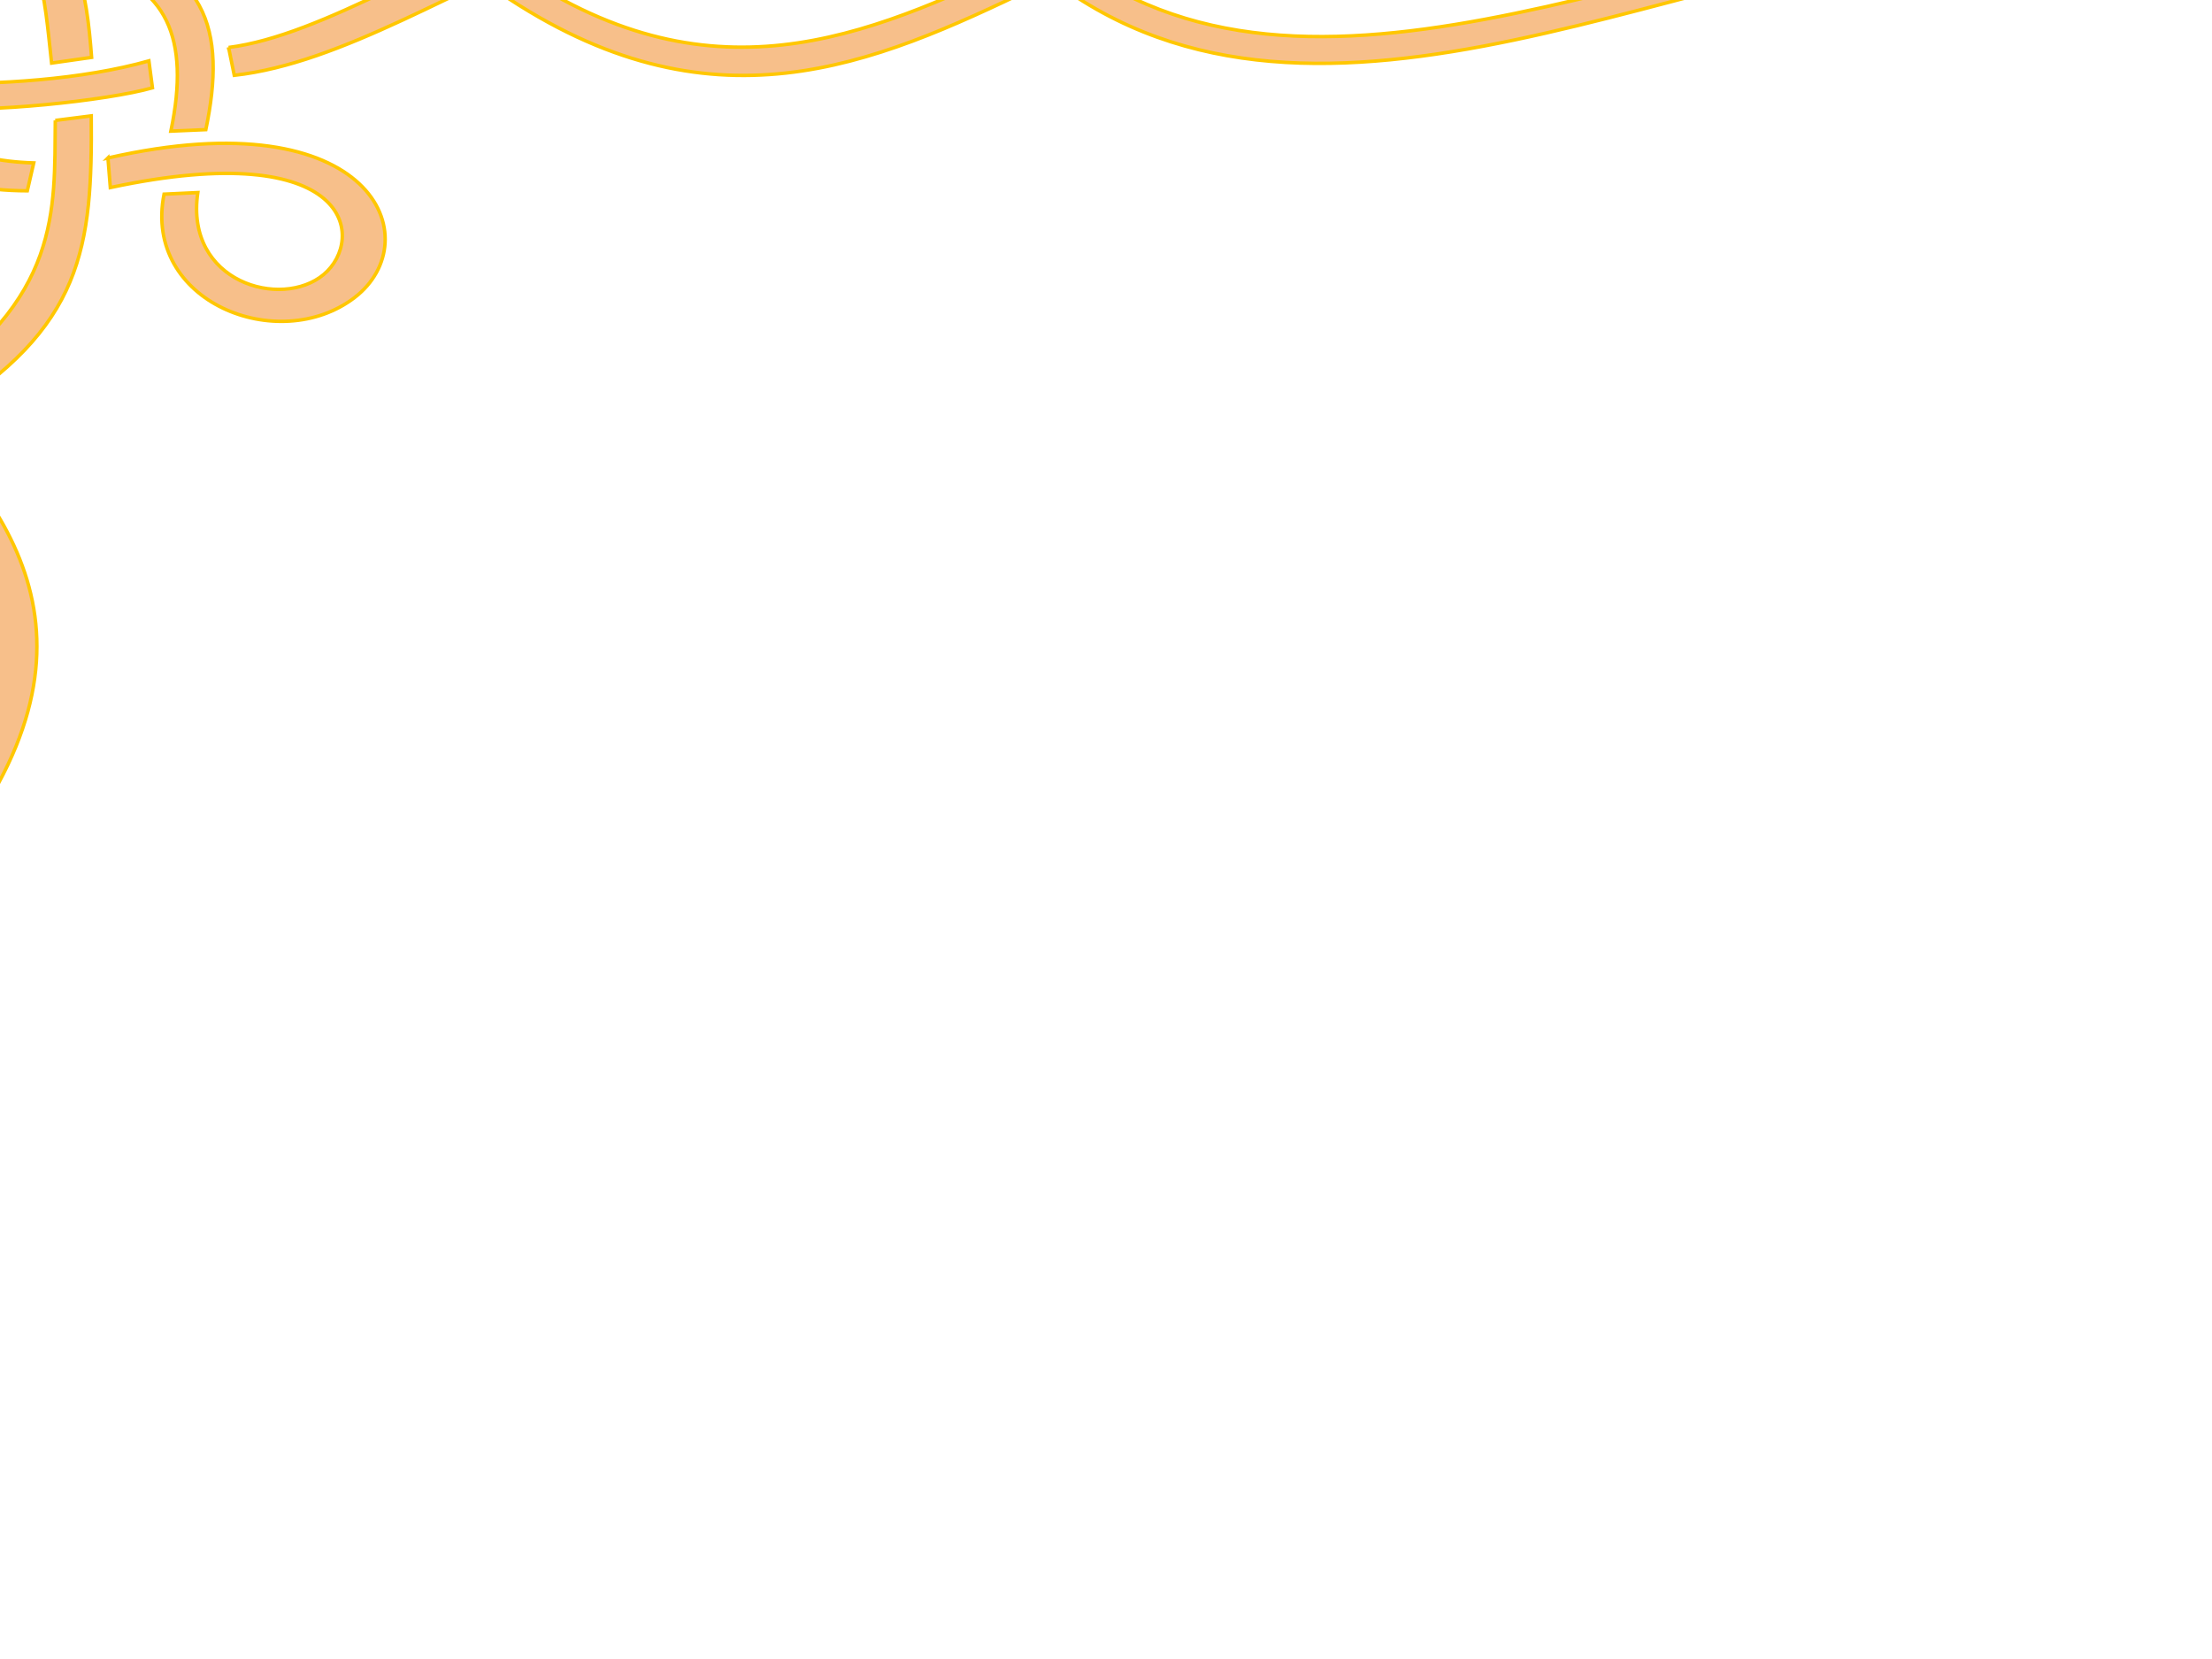 <?xml version="1.0"?><svg width="640" height="480" xmlns="http://www.w3.org/2000/svg">
 <title>curly frame</title>
 <g>
  <title>Layer 1</title>
  <g display="inline" id="layer2">
   <path fill="#f7bf8a" fill-rule="evenodd" stroke-miterlimit="4" id="path7339" d="m-35.049,-19.442l15.942,-3.065c23.537,-26.043 91.198,-39.555 144.133,7.372l10.411,-4.579c-44.725,-42.431 -126.939,-50.439 -170.486,0.272l0,0zm-11.177,48.266l-1.877,-9.422c-76.244,-25.103 -23.939,-85.006 23.817,-60.923l9.067,-5.915c-64.686,-35.769 -135.646,46.505 -31.007,76.26l0,-0zm198.708,-35.035l-7.895,4.074c122.245,83.147 186.929,-82.19 309.889,-15.016c-121.672,-77.51 -187.535,84.971 -301.994,10.942zm-86.345,19.944l1.646,8.061c62.255,-6.926 135.017,-88.88 221.322,-36.139l7.321,-4.935c-91.38,-60.843 -175.662,26.067 -230.289,33.014zm-62.16,-47.959l-7.796,5.393c16.088,12.898 16.438,26.114 18.749,47.085l11.577,-1.648c-1.426,-18.797 -4.031,-37 -22.529,-50.831zm19.541,16.696l2.58,7.784c21.907,5.583 29.036,20.368 23.341,47.691l10.114,-0.435c5.976,-28.682 0.917,-48.836 -36.035,-55.041zm-64.045,21.432c-5.366,15.702 -2.2,51.121 48.426,51.31l1.859,-8.071c-41.178,-1.263 -43.603,-28.939 -35.556,-48.308l-14.73,5.069zm-42.501,13.129c-59.484,86.843 165.902,110.836 47.38,242.861l3.617,7.799c132.989,-135.934 -91.735,-170.038 -41.137,-244.452l-9.86,-6.208zm126.11,0.585c-19.238,5.426 -44.011,6.961 -64.391,6.502l1.924,7.04c15.347,1.584 50.219,-1.992 63.493,-5.746l-1.026,-7.796l-0,0zm-27.086,17.225c-0.294,26.054 1.842,51.621 -39.729,78.962l6.184,6.636c41.93,-25.601 44.253,-49.153 43.955,-86.918l-10.41,1.321zm15.237,10.864l0.687,8.565c70.119,-14.939 73.939,14.957 61.722,25.154c-12.215,10.198 -40.222,2.263 -36.411,-23.708l-9.768,0.459c-6.197,31.248 33.168,46.693 55.082,29.957c21.794,-16.646 5.583,-57.932 -71.313,-40.426zm-72.316,79.195c-89.371,67.497 25.093,162.549 24.315,216.041c-0.775,53.168 -46.716,74.471 -48.047,120.465c-1.332,46.101 38.342,82.082 36.678,96.506c-1.664,14.425 -25.796,16.115 -25.367,-2.988c-5.38,24.194 29.969,22.56 29.322,1.157c-0.647,-21.383 -34.612,-47.831 -33.568,-93.323c1.067,-46.309 46.494,-60.165 49.03,-121.817c2.533,-61.65 -109.676,-144.084 -24.519,-210.686l-7.843,-5.355zm42.297,-142.595c-28.235,0.061 -54.535,9.404 -68.524,21.562l9.53,5.908c11.585,-8.74 31.403,-20.04 62.762,-19.207l-3.768,-8.263l0,0zm744.267,19.141c-26.309,-1.14 -65.471,-27.297 -156.155,-26.733c-90.689,0.565 -197.43,65.728 -271.891,19.036l-5.884,5.471c79.884,51.768 189.156,-17.951 277.775,-18.415c88.619,-0.465 122.898,22.411 155.248,24.25c32.353,1.839 38.896,-27.553 -2.893,-24.318c36.124,1.709 30.108,21.849 3.8,20.709zm-796.447,271.7c0,0 -21.675,27.98 -23.665,43.873c-1.996,15.921 -3.247,30.884 13.884,44.454c-10.198,-14.248 -10.801,-19.823 -8.918,-39.141c1.88,-19.316 23.604,-41.594 23.604,-41.594l-4.905,-7.592z" stroke="#ffc700"/>
  </g>
 </g>
</svg>